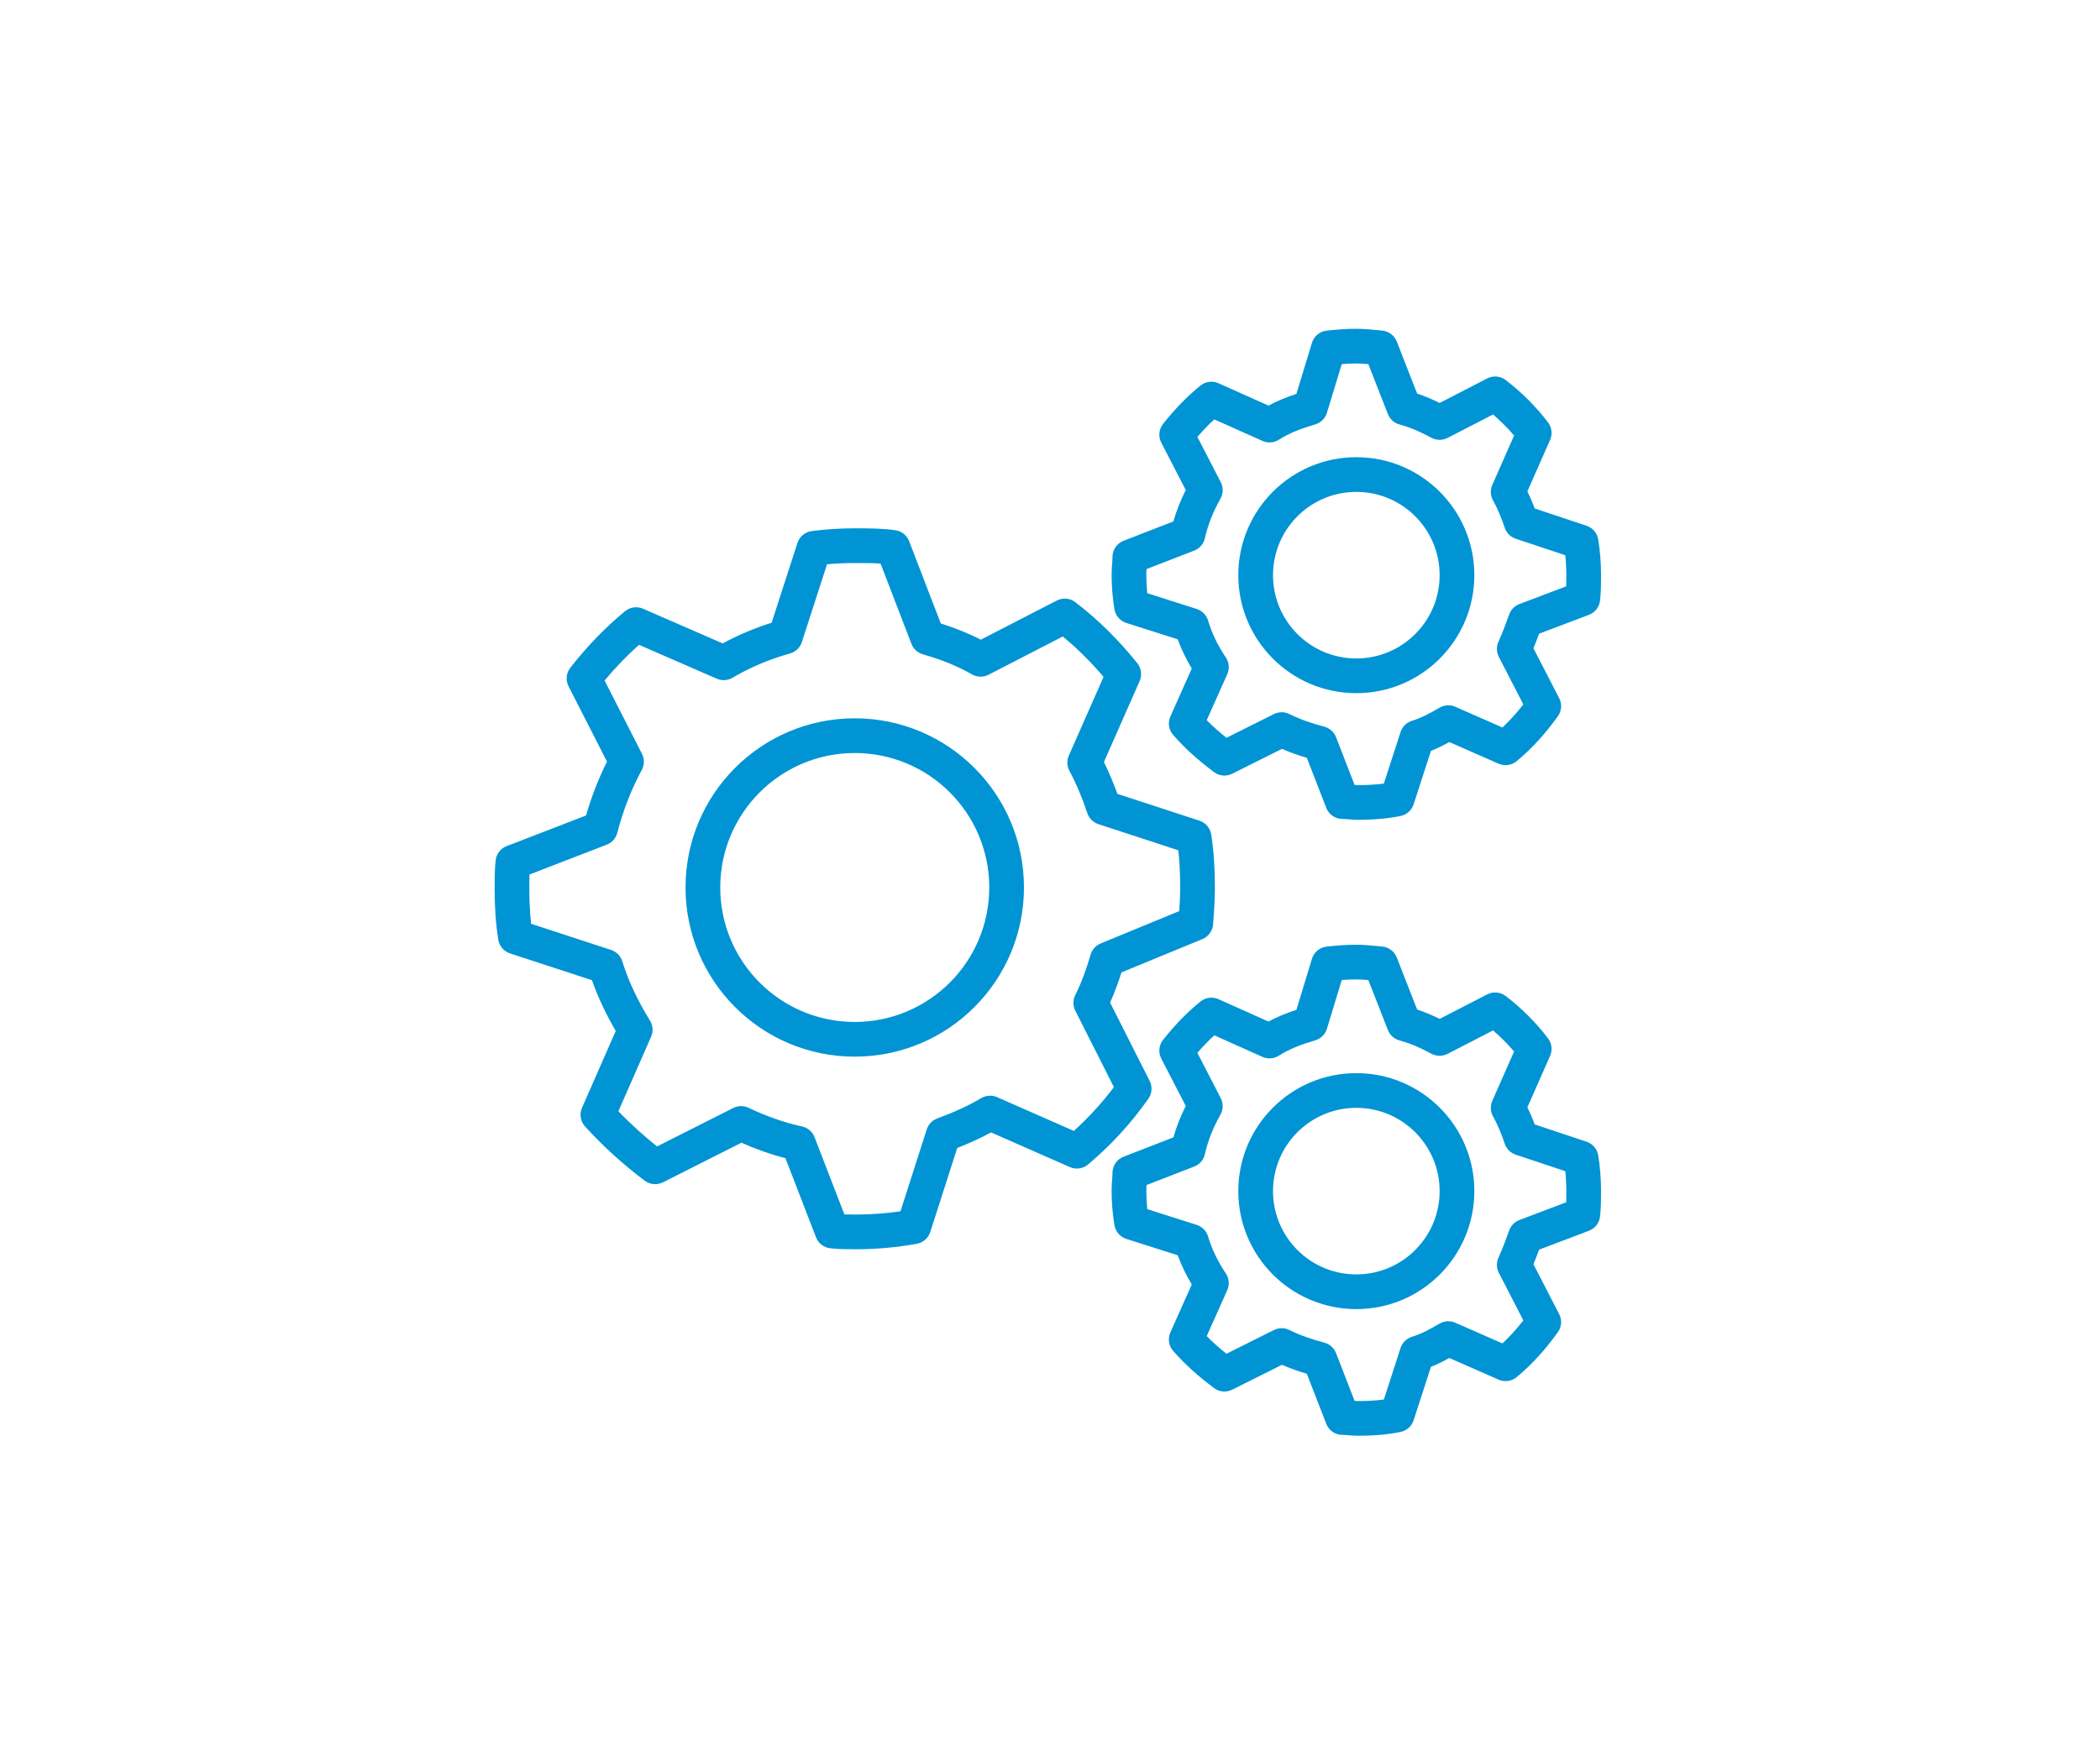 <svg width="242" height="203" viewBox="0 0 242 203" fill="none" xmlns="http://www.w3.org/2000/svg">
<path fill-rule="evenodd" clip-rule="evenodd" d="M156.2 37.9C155 37.9 153.916 38.008 152.935 38.106L152.901 38.11C152.098 38.19 151.422 38.745 151.187 39.518L149.395 45.405C148.304 45.764 147.215 46.195 146.177 46.754L140.417 44.175C139.734 43.868 138.936 43.97 138.351 44.438C136.7 45.759 135.297 47.277 134.038 48.851C133.545 49.467 133.461 50.315 133.822 51.017L136.642 56.485C136.064 57.635 135.576 58.843 135.216 60.108L129.477 62.336C128.707 62.634 128.2 63.375 128.2 64.2C128.2 64.462 128.182 64.713 128.156 65.047L128.154 65.07C128.13 65.382 128.1 65.773 128.1 66.2C128.1 67.607 128.209 68.917 128.427 70.229C128.551 70.969 129.078 71.578 129.793 71.805L135.72 73.695C136.15 74.876 136.7 75.999 137.337 77.063L134.874 82.585C134.557 83.294 134.68 84.123 135.189 84.71C136.611 86.351 138.229 87.746 139.9 89C140.506 89.454 141.317 89.528 141.995 89.189L147.731 86.321C148.679 86.734 149.645 87.07 150.597 87.354L152.836 93.124C153.134 93.893 153.875 94.4 154.7 94.4C154.903 94.4 155.12 94.417 155.434 94.443L155.462 94.445L155.462 94.445C155.745 94.469 156.116 94.5 156.5 94.5C158.087 94.5 159.726 94.394 161.392 94.061C162.102 93.919 162.68 93.405 162.903 92.716L164.899 86.555C165.655 86.255 166.35 85.904 167.017 85.536L172.696 88.031C173.386 88.335 174.189 88.224 174.772 87.744C176.637 86.207 178.151 84.469 179.521 82.571C179.962 81.96 180.023 81.154 179.678 80.484L176.712 74.726C176.947 74.156 177.162 73.594 177.364 73.046L183.109 70.87C183.811 70.604 184.305 69.967 184.388 69.221C184.5 68.21 184.5 67.216 184.5 66.345V66.3C184.5 64.902 184.393 63.491 184.173 62.171C184.051 61.441 183.535 60.837 182.833 60.603L176.859 58.611C176.608 57.946 176.327 57.282 176.015 56.636L178.63 50.707C178.924 50.04 178.832 49.265 178.389 48.685C176.981 46.844 175.356 45.219 173.515 43.811C172.901 43.342 172.071 43.268 171.384 43.622L165.902 46.449C165.089 46.045 164.235 45.674 163.308 45.365L160.963 39.371C160.689 38.672 160.046 38.185 159.299 38.11L159.041 38.084C158.152 37.994 157.222 37.9 156.2 37.9ZM152.913 47.582L154.622 41.968C155.144 41.927 155.66 41.9 156.2 41.9C156.704 41.9 157.178 41.928 157.685 41.972L159.938 47.729C160.17 48.322 160.67 48.769 161.285 48.932C162.576 49.277 163.723 49.799 164.952 50.461C165.533 50.774 166.23 50.78 166.817 50.478L172.057 47.776C172.928 48.523 173.735 49.333 174.479 50.207L171.97 55.893C171.72 56.461 171.747 57.113 172.044 57.658C172.578 58.635 173.033 59.723 173.403 60.833C173.602 61.43 174.07 61.898 174.668 62.097L180.384 64.003C180.461 64.746 180.5 65.52 180.5 66.3C180.5 66.756 180.5 67.18 180.489 67.585L175.092 69.63C174.547 69.836 174.12 70.269 173.921 70.817C173.517 71.927 173.142 72.954 172.679 73.972C172.426 74.529 172.442 75.172 172.722 75.716L175.548 81.202C174.793 82.167 174.004 83.049 173.139 83.857L167.705 81.469C167.119 81.212 166.445 81.25 165.892 81.572C164.71 82.262 163.778 82.76 162.712 83.088C162.089 83.28 161.598 83.763 161.397 84.384L159.473 90.325C158.503 90.451 157.515 90.5 156.5 90.5C156.378 90.5 156.252 90.494 156.102 90.483L153.965 84.976C153.734 84.381 153.232 83.932 152.615 83.767C151.189 83.387 149.83 82.929 148.595 82.311C148.031 82.03 147.369 82.03 146.806 82.311L141.331 85.048C140.523 84.399 139.764 83.726 139.063 83.012L141.427 77.715C141.706 77.088 141.645 76.362 141.264 75.791C140.354 74.425 139.652 73.007 139.219 71.536C139.031 70.899 138.54 70.396 137.908 70.195L132.211 68.378C132.137 67.676 132.1 66.959 132.1 66.2C132.1 66.006 132.11 65.818 132.126 65.598L137.624 63.465C138.247 63.223 138.708 62.686 138.852 62.034C139.203 60.457 139.822 58.94 140.643 57.48C140.973 56.894 140.986 56.181 140.678 55.583L137.984 50.36C138.608 49.64 139.254 48.964 139.937 48.342L145.483 50.825C146.099 51.101 146.813 51.048 147.382 50.682C148.548 49.933 149.938 49.397 151.564 48.919C152.21 48.729 152.717 48.227 152.913 47.582ZM156.3 56.7C150.998 56.7 146.7 60.998 146.7 66.3C146.7 71.602 150.998 75.9 156.3 75.9C161.602 75.9 165.9 71.602 165.9 66.3C165.9 60.998 161.602 56.7 156.3 56.7ZM142.7 66.3C142.7 58.789 148.789 52.7 156.3 52.7C163.811 52.7 169.9 58.789 169.9 66.3C169.9 73.811 163.811 79.9 156.3 79.9C148.789 79.9 142.7 73.811 142.7 66.3ZM103.183 61.12C101.641 60.9 100.021 60.9 98.569 60.9L98.5 60.9C96.819 60.9 95.131 61.005 93.536 61.218C92.772 61.319 92.134 61.851 91.897 62.584L88.921 71.783C86.968 72.398 85.073 73.192 83.283 74.167L74.099 70.166C73.411 69.867 72.614 69.977 72.034 70.452C69.704 72.358 67.603 74.568 65.725 76.967C65.245 77.58 65.165 78.416 65.519 79.109L69.95 87.791C68.959 89.768 68.156 91.853 67.538 93.998L58.38 97.534C57.676 97.806 57.185 98.45 57.11 99.201C57 100.301 57 101.385 57 102.358V102.4C57 104.363 57.103 106.382 57.427 108.329C57.55 109.064 58.07 109.669 58.779 109.901L68.217 112.987C68.942 115.062 69.891 116.999 70.956 118.838L67.069 127.696C66.751 128.419 66.889 129.261 67.42 129.845C69.506 132.14 71.8 134.225 74.3 136.1C74.908 136.556 75.723 136.628 76.402 136.285L85.441 131.72C87.064 132.441 88.755 133.05 90.513 133.502L94.034 142.62C94.303 143.317 94.937 143.805 95.679 143.888C96.69 144 97.684 144 98.555 144H98.6C101.019 144 103.339 143.789 105.658 143.368C106.384 143.236 106.979 142.714 107.204 142.011L110.31 132.327C111.644 131.804 112.946 131.218 114.21 130.534L123.295 134.531C123.992 134.837 124.803 134.721 125.386 134.231C128.02 132.019 130.337 129.491 132.336 126.651C132.761 126.047 132.818 125.258 132.485 124.598L127.926 115.572C128.443 114.421 128.869 113.248 129.237 112.089L138.562 108.249C139.259 107.962 139.736 107.306 139.794 106.553C139.894 105.254 140 103.785 140 102.3C140 100.235 139.897 98.224 139.576 96.188C139.458 95.446 138.935 94.832 138.221 94.599L128.765 91.507C128.316 90.263 127.81 89.049 127.214 87.838L131.33 78.507C131.631 77.825 131.527 77.033 131.062 76.451C128.971 73.837 126.555 71.418 123.91 69.408C123.296 68.941 122.469 68.869 121.784 69.222L113.027 73.736C111.533 72.965 109.968 72.356 108.415 71.867L104.767 62.382C104.506 61.705 103.9 61.223 103.183 61.12ZM98.5 64.9C99.572 64.9 100.556 64.902 101.474 64.963L105.033 74.218C105.259 74.804 105.747 75.251 106.351 75.423C108.345 75.993 110.281 76.737 111.998 77.731C112.588 78.072 113.311 78.09 113.916 77.778L122.471 73.368C124.15 74.749 125.73 76.324 127.173 78.021L123.17 87.093C122.923 87.653 122.946 88.295 123.232 88.836C124.073 90.424 124.732 92.02 125.303 93.733C125.503 94.334 125.976 94.804 126.579 95.001L135.786 98.011C135.942 99.391 136 100.802 136 102.3C136 103.205 135.955 104.117 135.895 105.021L126.839 108.751C126.278 108.981 125.852 109.454 125.681 110.036C125.2 111.672 124.639 113.25 123.911 114.706C123.628 115.271 123.63 115.937 123.915 116.502L128.364 125.311C126.978 127.15 125.439 128.832 123.745 130.359L114.905 126.469C114.317 126.21 113.64 126.25 113.086 126.576C111.516 127.5 109.831 128.252 108.009 128.923C107.431 129.136 106.984 129.603 106.796 130.189L103.769 139.625C102.076 139.875 100.371 140 98.6 140C98.141 140 97.714 139.999 97.306 139.988L93.866 131.08C93.624 130.452 93.082 129.989 92.425 129.846C90.299 129.383 88.245 128.64 86.26 127.694C85.701 127.428 85.051 127.436 84.498 127.715L75.723 132.147C74.14 130.891 72.653 129.541 71.261 128.096L75.031 119.504C75.294 118.906 75.248 118.218 74.908 117.66C73.564 115.452 72.448 113.206 71.712 110.812C71.52 110.191 71.039 109.701 70.421 109.499L61.207 106.487C61.057 105.179 61 103.806 61 102.4C61 101.838 61.001 101.312 61.016 100.804L69.92 97.366C70.522 97.134 70.974 96.626 71.136 96.002C71.799 93.447 72.742 90.999 73.959 88.753C74.272 88.174 74.281 87.477 73.981 86.891L69.671 78.446C70.91 76.956 72.235 75.575 73.644 74.332L82.601 78.234C83.189 78.49 83.865 78.448 84.418 78.122C86.457 76.917 88.694 75.983 91.039 75.326C91.685 75.145 92.197 74.653 92.403 74.016L95.306 65.043C96.343 64.948 97.419 64.9 98.5 64.9ZM83 102.3C83 93.74 89.94 86.8 98.5 86.8C107.06 86.8 114 93.74 114 102.3C114 110.86 107.06 117.8 98.5 117.8C89.94 117.8 83 110.86 83 102.3ZM98.5 82.8C87.73 82.8 79 91.531 79 102.3C79 113.07 87.73 121.8 98.5 121.8C109.27 121.8 118 113.07 118 102.3C118 91.531 109.27 82.8 98.5 82.8ZM156.3 127.7C150.998 127.7 146.7 131.998 146.7 137.3C146.7 142.602 150.998 146.9 156.3 146.9C161.602 146.9 165.9 142.602 165.9 137.3C165.9 131.998 161.602 127.7 156.3 127.7ZM142.7 137.3C142.7 129.789 148.789 123.7 156.3 123.7C163.811 123.7 169.9 129.789 169.9 137.3C169.9 144.811 163.811 150.9 156.3 150.9C148.789 150.9 142.7 144.811 142.7 137.3ZM152.935 109.106L152.935 109.107L152.901 109.11C152.098 109.19 151.422 109.745 151.187 110.518L149.395 116.405C148.304 116.764 147.215 117.195 146.177 117.754L140.417 115.175C139.734 114.868 138.936 114.97 138.351 115.438C136.7 116.759 135.297 118.277 134.038 119.851C133.545 120.467 133.461 121.315 133.822 122.017L136.642 127.485C136.064 128.635 135.576 129.843 135.216 131.108L129.477 133.335C128.707 133.634 128.2 134.375 128.2 135.2C128.2 135.462 128.182 135.713 128.156 136.047L128.154 136.07C128.13 136.382 128.1 136.773 128.1 137.2C128.1 138.607 128.209 139.917 128.427 141.229C128.551 141.969 129.078 142.578 129.793 142.805L135.72 144.696C136.15 145.876 136.7 146.999 137.337 148.063L134.874 153.585C134.557 154.294 134.68 155.123 135.189 155.71C136.611 157.351 138.229 158.746 139.9 160C140.506 160.455 141.317 160.528 141.995 160.189L147.731 157.321C148.679 157.734 149.645 158.07 150.597 158.354L152.836 164.124C153.134 164.893 153.875 165.4 154.7 165.4C154.903 165.4 155.12 165.417 155.434 165.443L155.462 165.445L155.463 165.445C155.745 165.469 156.116 165.5 156.5 165.5C158.087 165.5 159.726 165.395 161.392 165.061C162.102 164.919 162.68 164.405 162.903 163.716L164.899 157.556C165.655 157.255 166.35 156.904 167.017 156.536L172.696 159.031C173.386 159.335 174.189 159.223 174.772 158.744C176.637 157.207 178.151 155.469 179.521 153.571C179.962 152.96 180.023 152.154 179.678 151.484L176.712 145.726C176.947 145.156 177.162 144.594 177.364 144.046L183.109 141.87C183.811 141.604 184.305 140.967 184.388 140.221C184.5 139.21 184.5 138.216 184.5 137.345V137.3C184.5 135.902 184.393 134.491 184.173 133.171C184.051 132.44 183.535 131.837 182.833 131.603L176.859 129.611C176.608 128.946 176.327 128.282 176.015 127.636L178.63 121.707C178.924 121.04 178.832 120.265 178.389 119.685C176.981 117.844 175.356 116.219 173.515 114.811C172.901 114.342 172.071 114.268 171.384 114.622L165.902 117.449C165.089 117.045 164.235 116.674 163.308 116.365L160.963 110.371C160.689 109.672 160.046 109.185 159.299 109.11L159.041 109.084C158.152 108.994 157.222 108.9 156.2 108.9C155 108.9 153.916 109.008 152.935 109.106ZM152.913 118.582L154.622 112.967C155.144 112.927 155.66 112.9 156.2 112.9C156.704 112.9 157.178 112.928 157.685 112.972L159.938 118.729C160.17 119.322 160.67 119.768 161.285 119.932C162.576 120.277 163.723 120.799 164.952 121.461C165.533 121.774 166.23 121.78 166.817 121.478L172.057 118.776C172.928 119.523 173.735 120.333 174.479 121.207L171.97 126.893C171.72 127.461 171.747 128.113 172.044 128.658C172.578 129.635 173.033 130.723 173.403 131.832C173.602 132.43 174.07 132.898 174.668 133.097L180.384 135.003C180.461 135.746 180.5 136.52 180.5 137.3C180.5 137.756 180.5 138.18 180.489 138.585L175.092 140.63C174.547 140.836 174.12 141.269 173.921 141.817C173.517 142.927 173.142 143.955 172.679 144.972C172.426 145.53 172.442 146.172 172.722 146.716L175.548 152.202C174.793 153.167 174.004 154.049 173.139 154.857L167.705 152.469C167.119 152.212 166.445 152.25 165.892 152.572C164.71 153.262 163.778 153.761 162.712 154.088C162.089 154.28 161.598 154.763 161.397 155.384L159.473 161.325C158.503 161.451 157.515 161.5 156.5 161.5C156.378 161.5 156.252 161.494 156.102 161.483L153.965 155.976C153.734 155.381 153.232 154.932 152.615 154.768C151.189 154.387 149.83 153.929 148.595 153.311C148.031 153.03 147.369 153.03 146.806 153.311L141.331 156.048C140.523 155.399 139.764 154.726 139.063 154.012L141.427 148.715C141.706 148.088 141.645 147.362 141.264 146.791C140.354 145.425 139.652 144.008 139.219 142.536C139.031 141.899 138.54 141.396 137.908 141.195L132.211 139.378C132.137 138.676 132.1 137.959 132.1 137.2C132.1 137.006 132.11 136.818 132.126 136.598L137.624 134.465C138.247 134.223 138.708 133.686 138.852 133.034C139.203 131.457 139.822 129.94 140.643 128.481C140.973 127.894 140.986 127.181 140.678 126.583L137.984 121.36C138.608 120.64 139.254 119.964 139.937 119.342L145.483 121.825C146.099 122.101 146.813 122.048 147.382 121.682C148.548 120.933 149.938 120.397 151.564 119.919C152.21 119.729 152.717 119.226 152.913 118.582Z" fill="#0094D4"/>
</svg>
